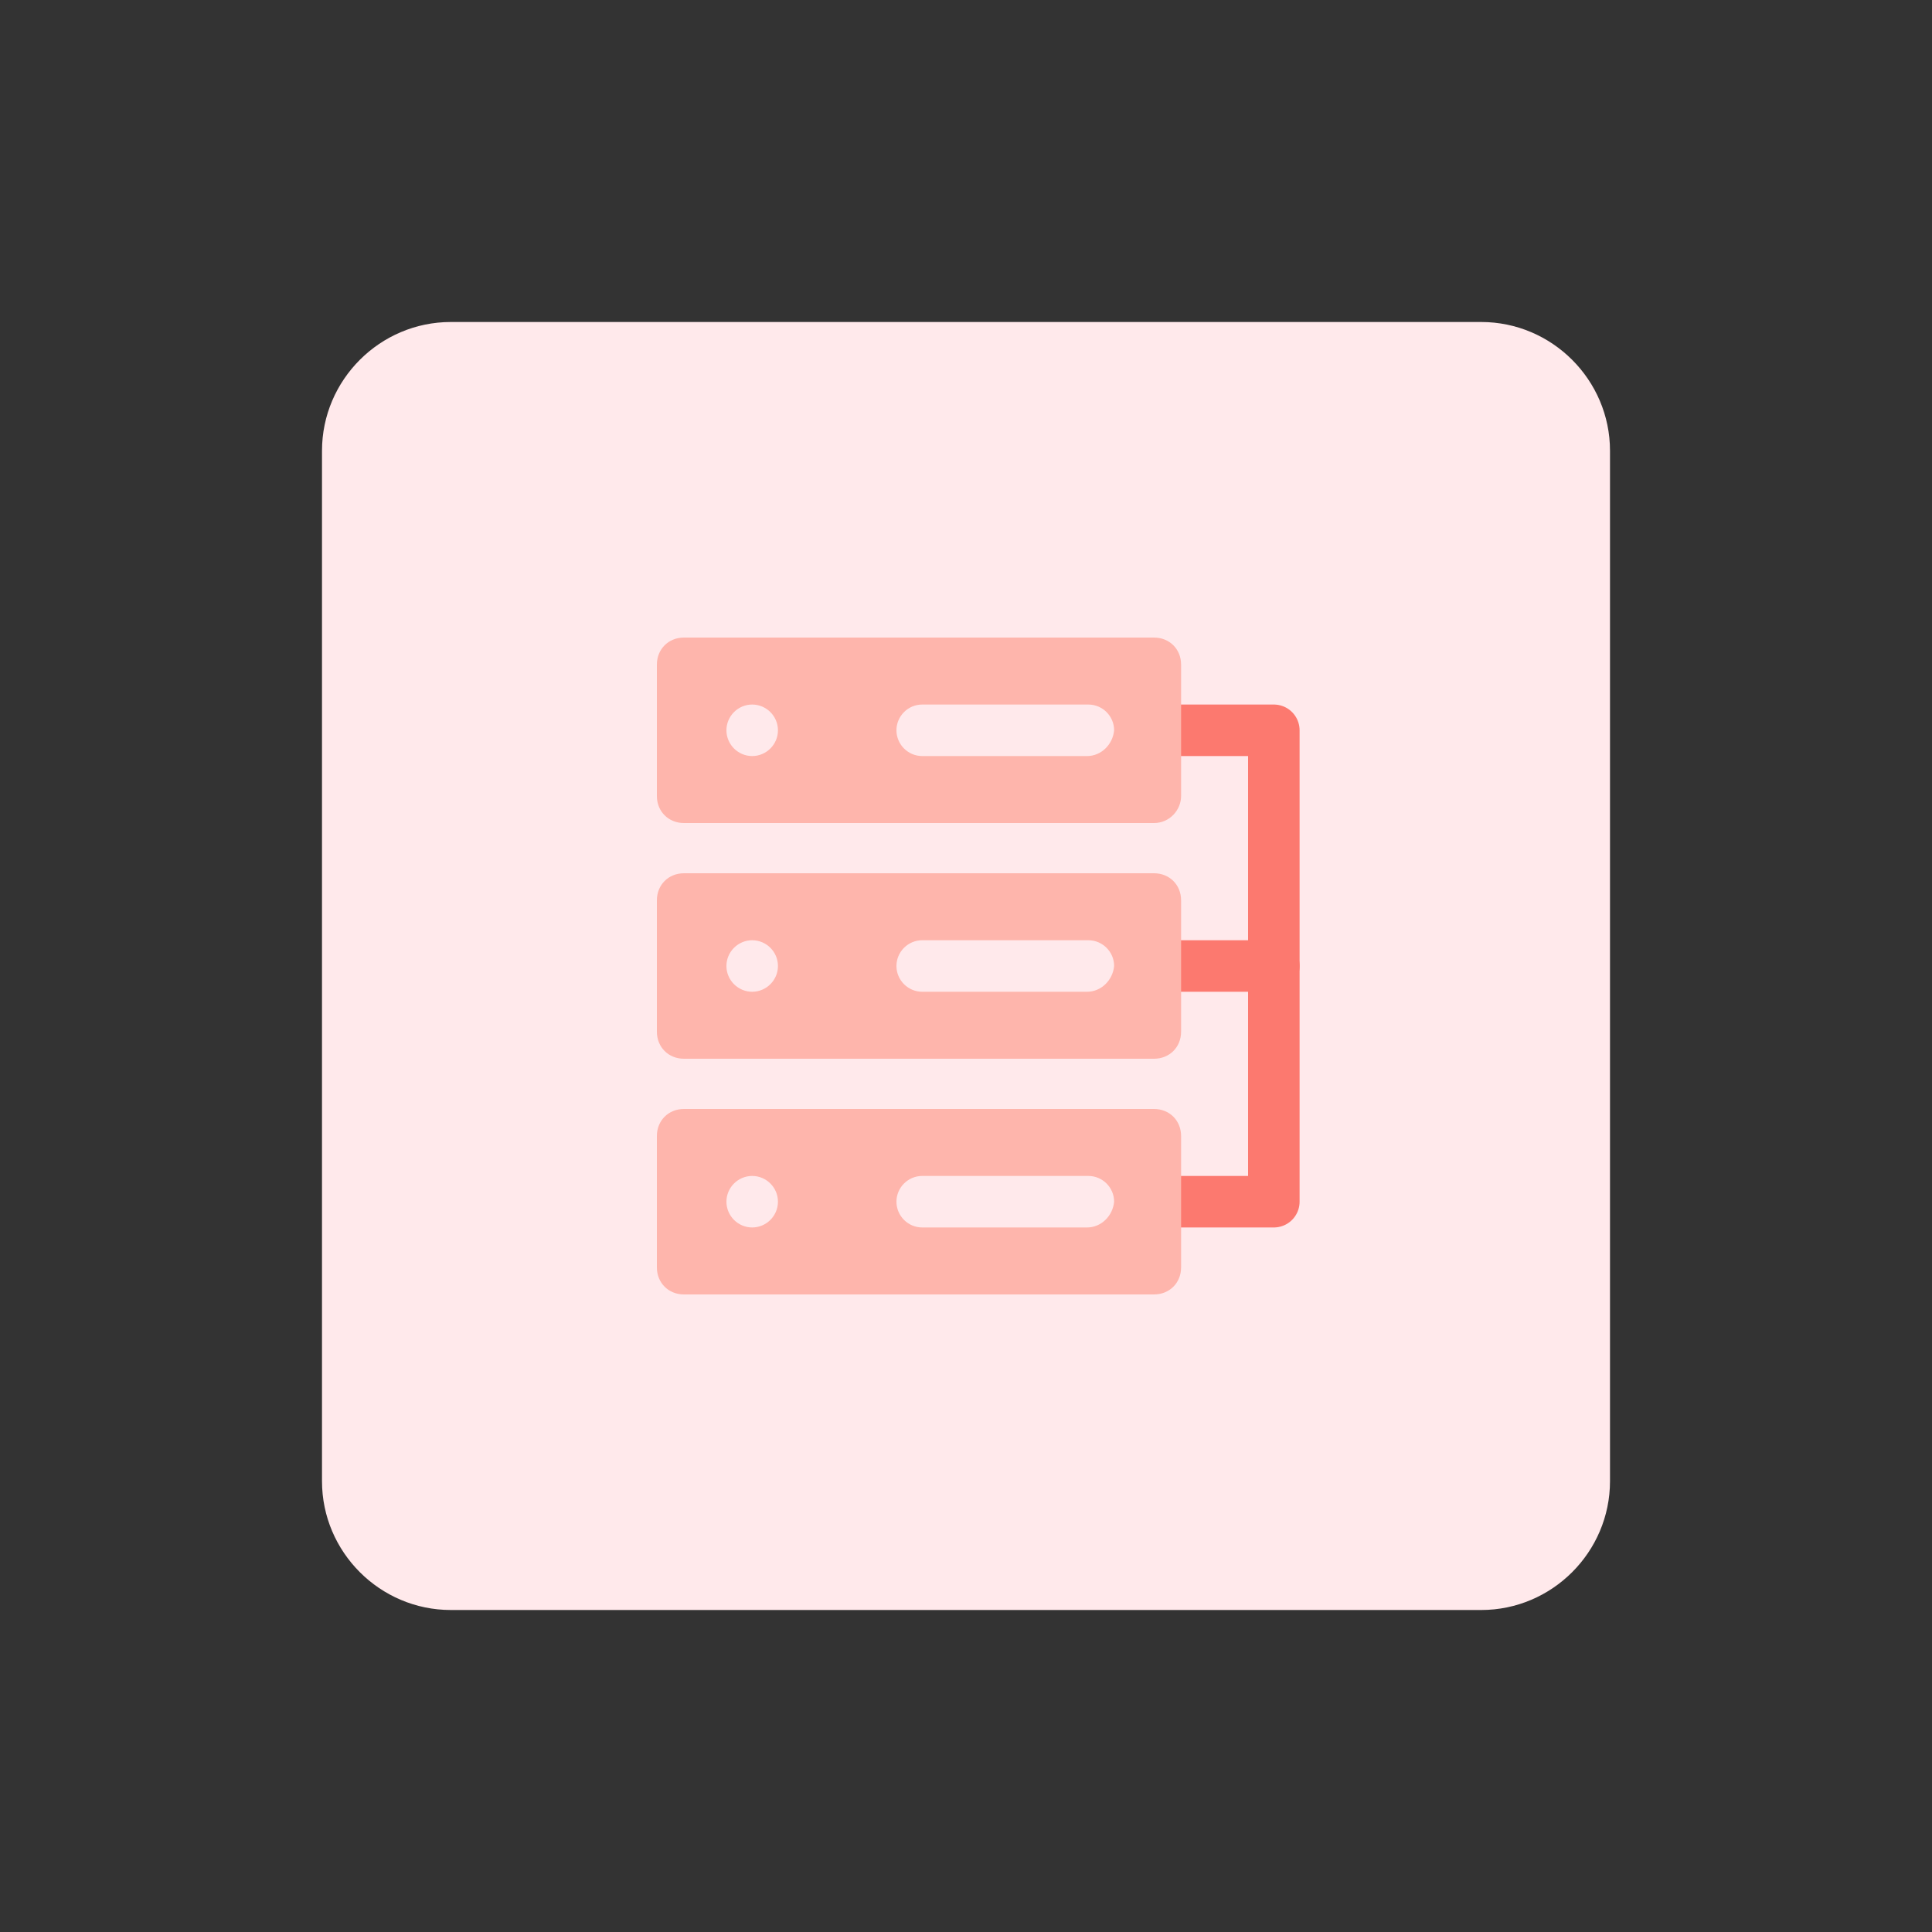 <?xml version="1.0" encoding="utf-8"?>
<!-- Generator: Adobe Illustrator 26.4.1, SVG Export Plug-In . SVG Version: 6.00 Build 0)  -->
<svg version="1.1" id="design" xmlns="http://www.w3.org/2000/svg" xmlns:xlink="http://www.w3.org/1999/xlink" x="0px" y="0px"
	 viewBox="0 0 150 150" style="enable-background:new 0 0 150 150;" xml:space="preserve">
<rect x="0" y="0" width="150" height="150" fill="#333333" stroke="none"/>
<style type="text/css">
	.st0{fill:#FFE9EB;}
	.st1{fill:none;stroke:#FC796F;stroke-width:4;stroke-linecap:round;stroke-linejoin:round;stroke-miterlimit:10;}
	.st2{fill:#FEB5AC;}
</style>
<path class="st0" d="M35,25h80c5.5,0,10,4.5,10,10v80c0,5.5-4.5,10-10,10H35c-5.5,0-10-4.5-10-10V35C25,29.5,29.5,25,35,25z"/>
<polyline class="st1" points="90,56.7 98.9,56.7 98.9,93.3 90,93.3 "/>
<line class="st1" x1="90" y1="75" x2="98.9" y2="75"/>
<path class="st2" d="M89.6,63.9H53.1c-1.2,0-2.1-0.9-2.1-2.1V51.6c0-1.2,0.9-2.1,2.1-2.1h36.5c1.2,0,2.1,0.9,2.1,2.1v10.2
	C91.7,62.9,90.8,63.9,89.6,63.9z"/>
<path class="st0" d="M84.4,58.7H71.6c-1.1,0-2-0.9-2-2v0c0-1.1,0.9-2,2-2h12.9c1.1,0,2,0.9,2,2v0C86.4,57.8,85.5,58.7,84.4,58.7z"/>
<path class="st0" d="M58.4,58.7L58.4,58.7c-1.1,0-2-0.9-2-2v0c0-1.1,0.9-2,2-2h0c1.1,0,2,0.9,2,2v0C60.4,57.8,59.5,58.7,58.4,58.7z"
	/>
<path class="st2" d="M89.6,82.2H53.1c-1.2,0-2.1-0.9-2.1-2.1V69.9c0-1.2,0.9-2.1,2.1-2.1h36.5c1.2,0,2.1,0.9,2.1,2.1v10.2
	C91.7,81.3,90.8,82.2,89.6,82.2z"/>
<path class="st0" d="M84.4,77H71.6c-1.1,0-2-0.9-2-2l0,0c0-1.1,0.9-2,2-2h12.9c1.1,0,2,0.9,2,2l0,0C86.4,76.1,85.5,77,84.4,77z"/>
<path class="st0" d="M58.4,77L58.4,77c-1.1,0-2-0.9-2-2l0,0c0-1.1,0.9-2,2-2h0c1.1,0,2,0.9,2,2l0,0C60.4,76.1,59.5,77,58.4,77z"/>
<path class="st2" d="M89.6,100.5H53.1c-1.2,0-2.1-0.9-2.1-2.1V88.2c0-1.2,0.9-2.1,2.1-2.1h36.5c1.2,0,2.1,0.9,2.1,2.1v10.2
	C91.7,99.6,90.8,100.5,89.6,100.5z"/>
<path class="st0" d="M84.4,95.3H71.6c-1.1,0-2-0.9-2-2l0,0c0-1.1,0.9-2,2-2h12.9c1.1,0,2,0.9,2,2l0,0C86.4,94.4,85.5,95.3,84.4,95.3
	z"/>
<path class="st0" d="M58.4,95.3L58.4,95.3c-1.1,0-2-0.9-2-2l0,0c0-1.1,0.9-2,2-2h0c1.1,0,2,0.9,2,2l0,0
	C60.4,94.4,59.5,95.3,58.4,95.3z"/>
</svg>
